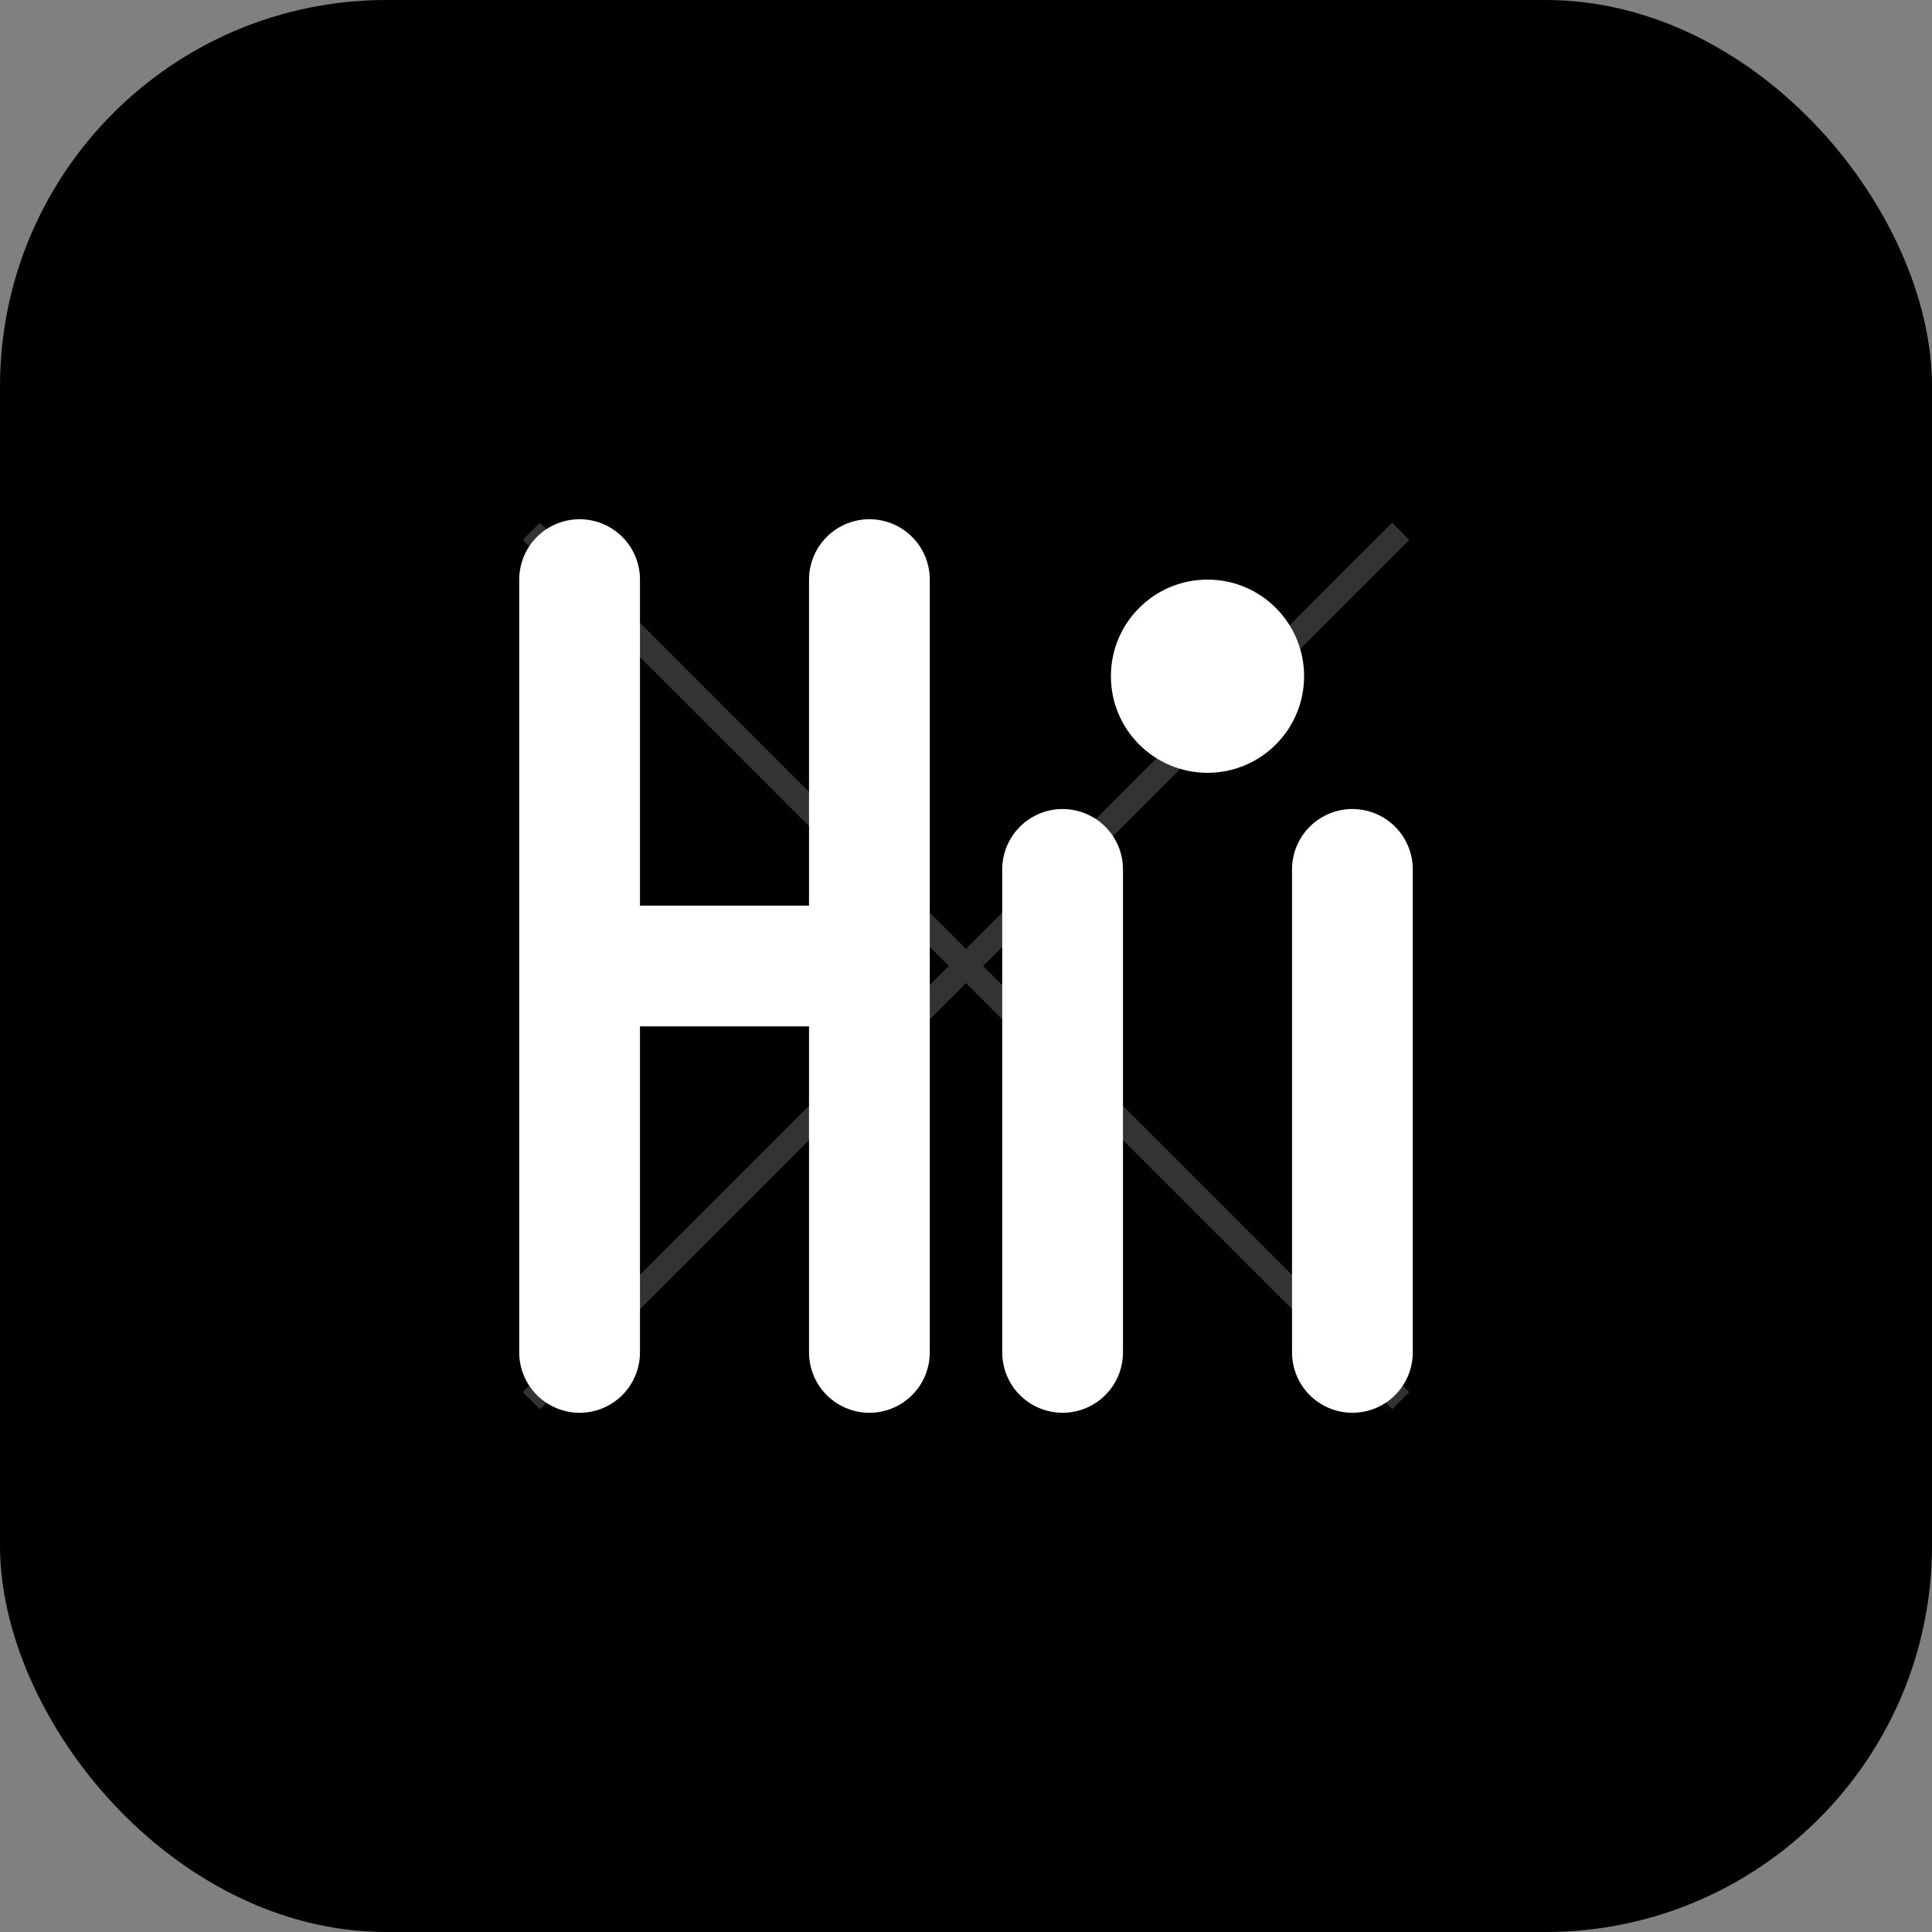 <svg viewBox="0 0 40 40" fill="none" xmlns="http://www.w3.org/2000/svg">
  <rect x="0" y="0" width="40" height="40" fill="#808080" stroke="none"/>
  <defs>
    <linearGradient id="hashports-favicon-gradient" x1="0%" y1="0%" x2="100%" y2="100%">
      <stop offset="0%" stop-color="hsl(265, 75%, 52%)" />
      <stop offset="100%" stop-color="hsl(265, 85%, 62%)" />
    </linearGradient>
  </defs>
  
  <rect width="40" height="40" rx="8" fill="url(#hashports-favicon-gradient)" />
  
  <path
    d="M12 12 L12 28 M12 20 L18 20 M18 12 L18 28"
    stroke="white"
    stroke-width="2.5"
    stroke-linecap="round"
  />
  
  <path
    d="M22 18 L22 28 M28 18 L28 28"
    stroke="white"
    stroke-width="2.5"
    stroke-linecap="round"
  />
  <circle cx="25" cy="14" r="2" fill="white" />
  
  <path
    d="M11 11 L29 29 M29 11 L11 29"
    stroke="white"
    stroke-width="0.5"
    opacity="0.2"
  />
</svg>
